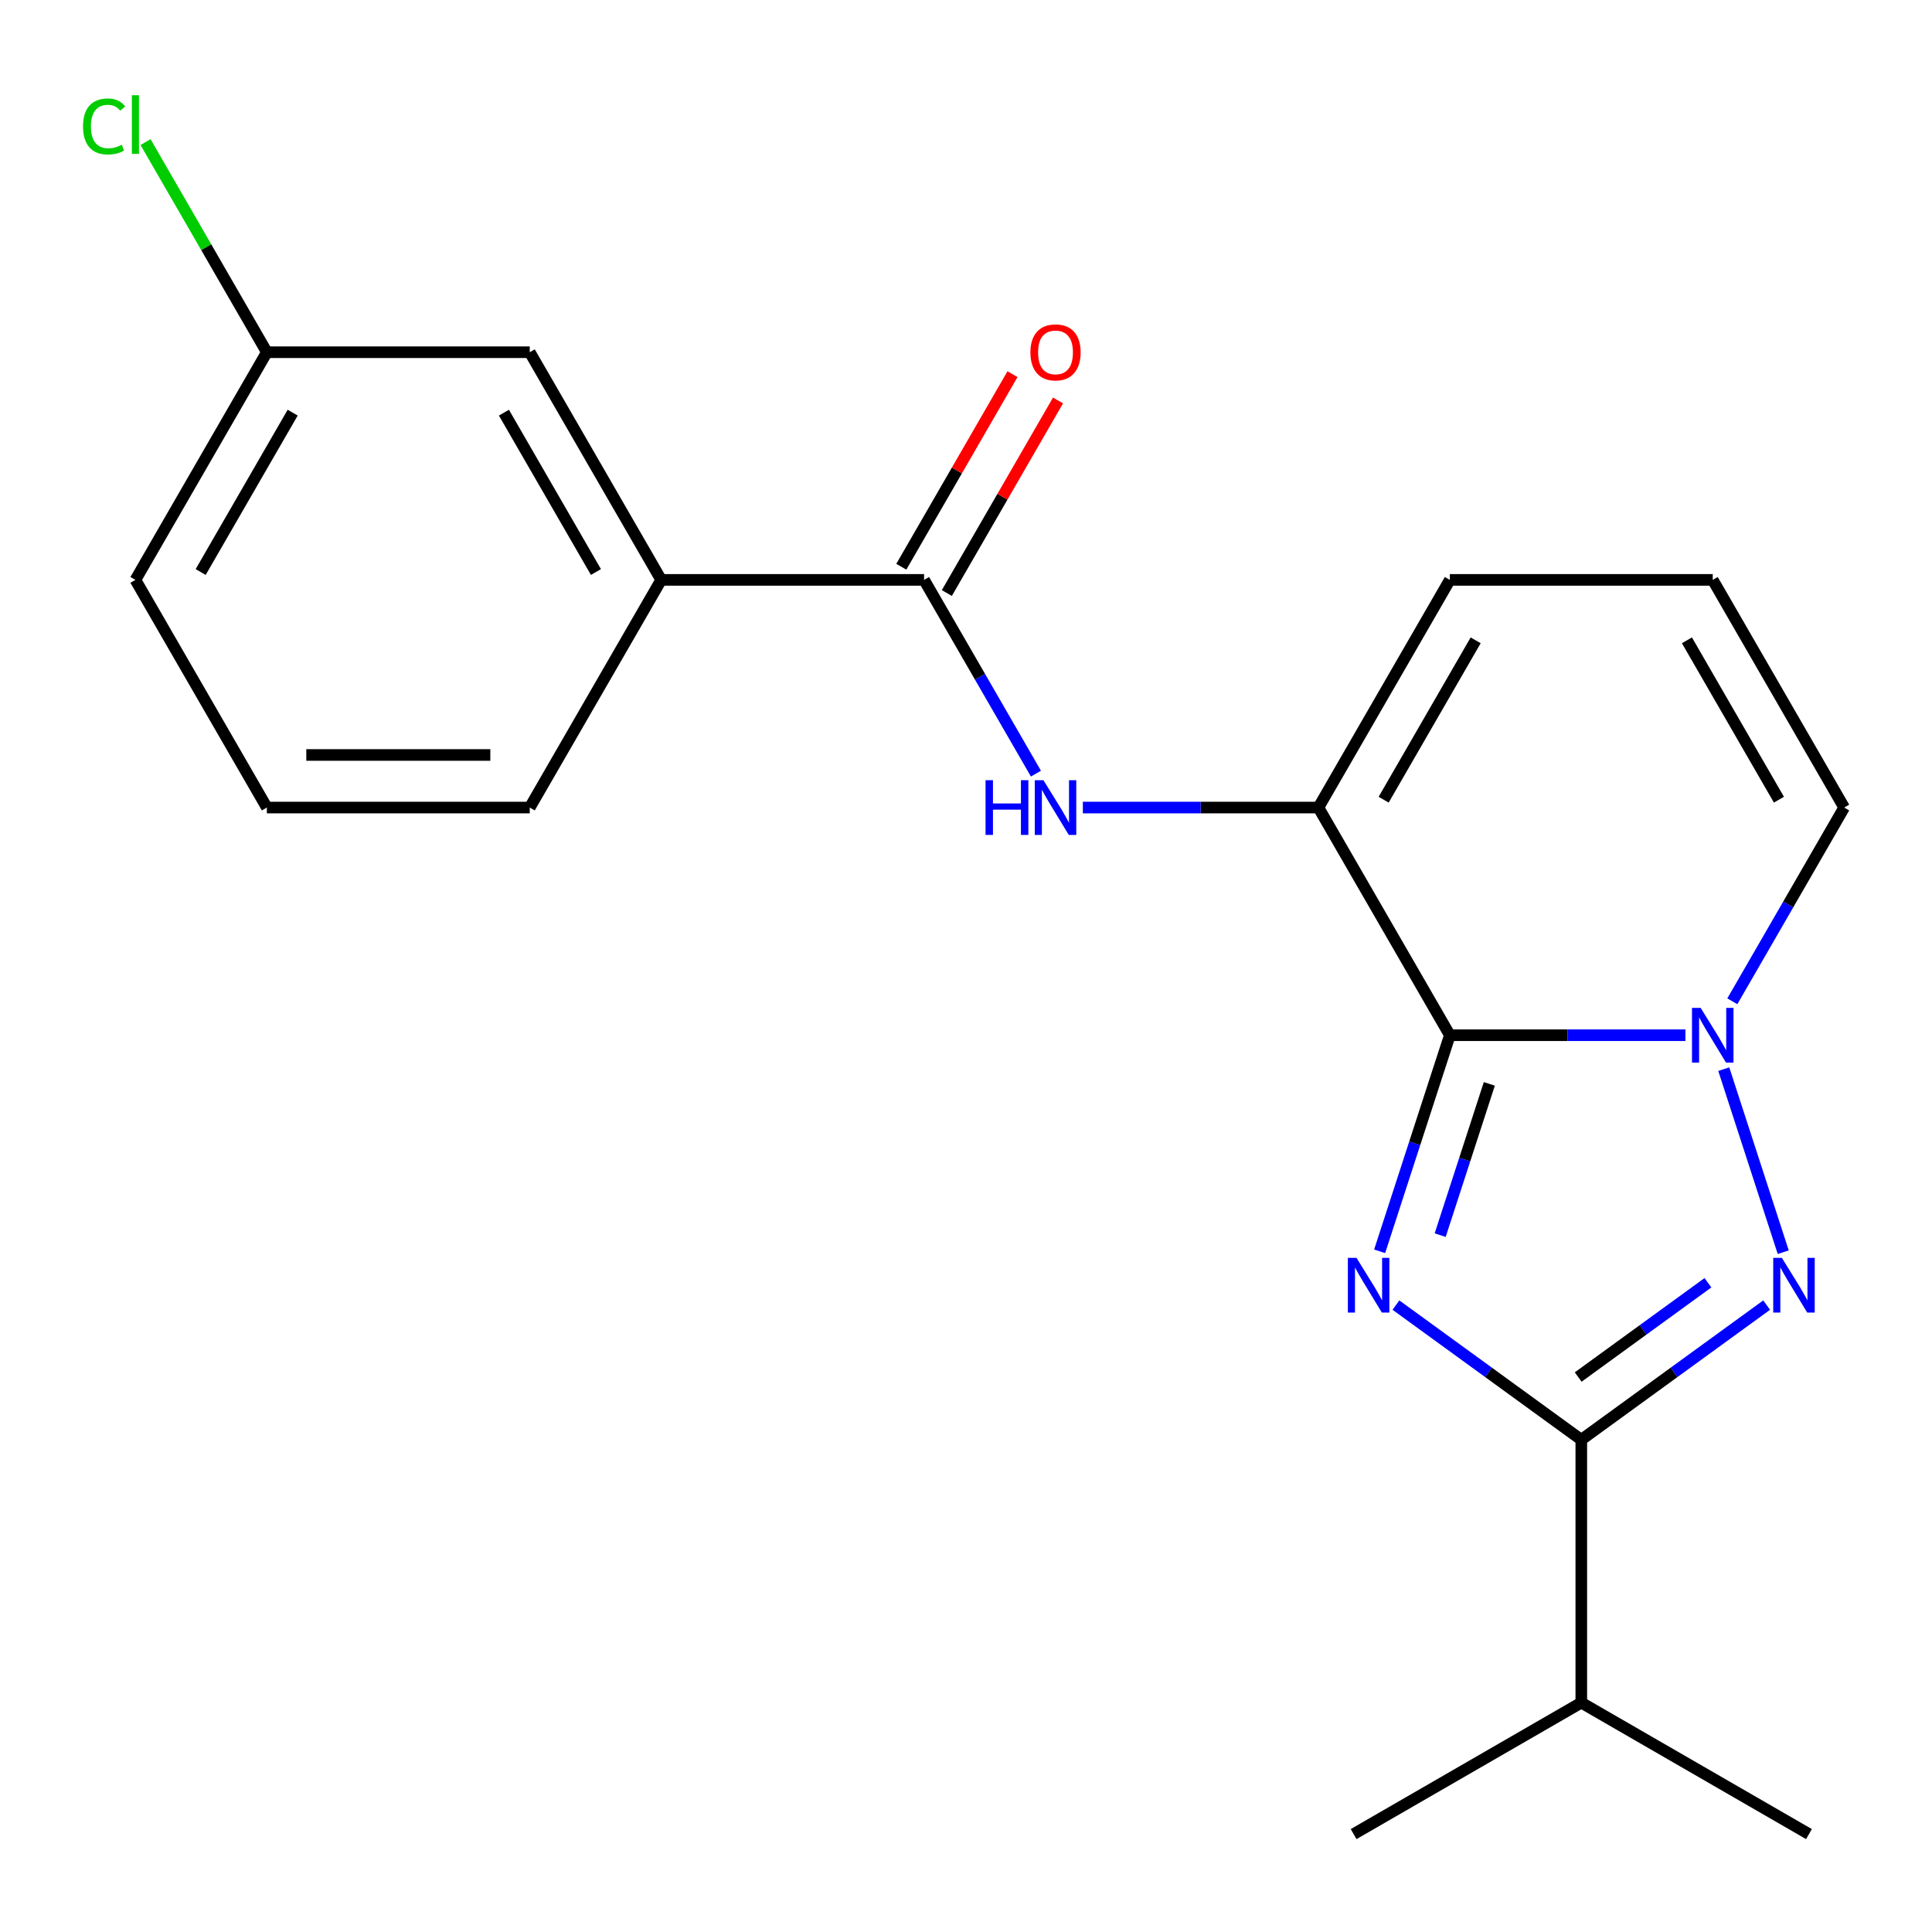 <?xml version='1.0' encoding='iso-8859-1'?>
<svg version='1.1' baseProfile='full'
              xmlns='http://www.w3.org/2000/svg'
                      xmlns:rdkit='http://www.rdkit.org/xml'
                      xmlns:xlink='http://www.w3.org/1999/xlink'
                  xml:space='preserve'
width='1000px' height='1000px' viewBox='0 0 1000 1000'>
<!-- END OF HEADER -->
<rect style='opacity:1.0;fill:#FFFFFF;stroke:none' width='1000' height='1000' x='0' y='0'> </rect>
<path class='bond-0' d='M 714.099,647.676 L 732.27,591.752' style='fill:none;fill-rule:evenodd;stroke:#0000FF;stroke-width:6px;stroke-linecap:butt;stroke-linejoin:miter;stroke-opacity:1' />
<path class='bond-0' d='M 732.27,591.752 L 750.441,535.828' style='fill:none;fill-rule:evenodd;stroke:#000000;stroke-width:6px;stroke-linecap:butt;stroke-linejoin:miter;stroke-opacity:1' />
<path class='bond-0' d='M 745.432,639.308 L 758.152,600.161' style='fill:none;fill-rule:evenodd;stroke:#0000FF;stroke-width:6px;stroke-linecap:butt;stroke-linejoin:miter;stroke-opacity:1' />
<path class='bond-0' d='M 758.152,600.161 L 770.872,561.014' style='fill:none;fill-rule:evenodd;stroke:#000000;stroke-width:6px;stroke-linecap:butt;stroke-linejoin:miter;stroke-opacity:1' />
<path class='bond-3' d='M 722.535,675.512 L 770.505,710.365' style='fill:none;fill-rule:evenodd;stroke:#0000FF;stroke-width:6px;stroke-linecap:butt;stroke-linejoin:miter;stroke-opacity:1' />
<path class='bond-3' d='M 770.505,710.365 L 818.476,745.218' style='fill:none;fill-rule:evenodd;stroke:#000000;stroke-width:6px;stroke-linecap:butt;stroke-linejoin:miter;stroke-opacity:1' />
<path class='bond-1' d='M 750.441,535.828 L 811.405,535.828' style='fill:none;fill-rule:evenodd;stroke:#000000;stroke-width:6px;stroke-linecap:butt;stroke-linejoin:miter;stroke-opacity:1' />
<path class='bond-1' d='M 811.405,535.828 L 872.369,535.828' style='fill:none;fill-rule:evenodd;stroke:#0000FF;stroke-width:6px;stroke-linecap:butt;stroke-linejoin:miter;stroke-opacity:1' />
<path class='bond-4' d='M 750.441,535.828 L 682.406,417.988' style='fill:none;fill-rule:evenodd;stroke:#000000;stroke-width:6px;stroke-linecap:butt;stroke-linejoin:miter;stroke-opacity:1' />
<path class='bond-8' d='M 896.65,518.266 L 925.598,468.127' style='fill:none;fill-rule:evenodd;stroke:#0000FF;stroke-width:6px;stroke-linecap:butt;stroke-linejoin:miter;stroke-opacity:1' />
<path class='bond-8' d='M 925.598,468.127 L 954.545,417.988' style='fill:none;fill-rule:evenodd;stroke:#000000;stroke-width:6px;stroke-linecap:butt;stroke-linejoin:miter;stroke-opacity:1' />
<path class='bond-21' d='M 892.217,553.389 L 923.002,648.138' style='fill:none;fill-rule:evenodd;stroke:#0000FF;stroke-width:6px;stroke-linecap:butt;stroke-linejoin:miter;stroke-opacity:1' />
<path class='bond-2' d='M 914.417,675.512 L 866.446,710.365' style='fill:none;fill-rule:evenodd;stroke:#0000FF;stroke-width:6px;stroke-linecap:butt;stroke-linejoin:miter;stroke-opacity:1' />
<path class='bond-2' d='M 866.446,710.365 L 818.476,745.218' style='fill:none;fill-rule:evenodd;stroke:#000000;stroke-width:6px;stroke-linecap:butt;stroke-linejoin:miter;stroke-opacity:1' />
<path class='bond-2' d='M 884.03,663.952 L 850.45,688.348' style='fill:none;fill-rule:evenodd;stroke:#0000FF;stroke-width:6px;stroke-linecap:butt;stroke-linejoin:miter;stroke-opacity:1' />
<path class='bond-2' d='M 850.45,688.348 L 816.871,712.745' style='fill:none;fill-rule:evenodd;stroke:#000000;stroke-width:6px;stroke-linecap:butt;stroke-linejoin:miter;stroke-opacity:1' />
<path class='bond-13' d='M 818.476,745.218 L 818.476,881.287' style='fill:none;fill-rule:evenodd;stroke:#000000;stroke-width:6px;stroke-linecap:butt;stroke-linejoin:miter;stroke-opacity:1' />
<path class='bond-5' d='M 682.406,417.988 L 621.442,417.988' style='fill:none;fill-rule:evenodd;stroke:#000000;stroke-width:6px;stroke-linecap:butt;stroke-linejoin:miter;stroke-opacity:1' />
<path class='bond-5' d='M 621.442,417.988 L 560.478,417.988' style='fill:none;fill-rule:evenodd;stroke:#0000FF;stroke-width:6px;stroke-linecap:butt;stroke-linejoin:miter;stroke-opacity:1' />
<path class='bond-9' d='M 682.406,417.988 L 750.441,300.148' style='fill:none;fill-rule:evenodd;stroke:#000000;stroke-width:6px;stroke-linecap:butt;stroke-linejoin:miter;stroke-opacity:1' />
<path class='bond-9' d='M 716.179,413.919 L 763.803,331.431' style='fill:none;fill-rule:evenodd;stroke:#000000;stroke-width:6px;stroke-linecap:butt;stroke-linejoin:miter;stroke-opacity:1' />
<path class='bond-6' d='M 536.197,400.426 L 507.249,350.287' style='fill:none;fill-rule:evenodd;stroke:#0000FF;stroke-width:6px;stroke-linecap:butt;stroke-linejoin:miter;stroke-opacity:1' />
<path class='bond-6' d='M 507.249,350.287 L 478.301,300.148' style='fill:none;fill-rule:evenodd;stroke:#000000;stroke-width:6px;stroke-linecap:butt;stroke-linejoin:miter;stroke-opacity:1' />
<path class='bond-7' d='M 478.301,300.148 L 342.231,300.148' style='fill:none;fill-rule:evenodd;stroke:#000000;stroke-width:6px;stroke-linecap:butt;stroke-linejoin:miter;stroke-opacity:1' />
<path class='bond-11' d='M 490.085,306.951 L 518.86,257.112' style='fill:none;fill-rule:evenodd;stroke:#000000;stroke-width:6px;stroke-linecap:butt;stroke-linejoin:miter;stroke-opacity:1' />
<path class='bond-11' d='M 518.86,257.112 L 547.634,207.273' style='fill:none;fill-rule:evenodd;stroke:#FF0000;stroke-width:6px;stroke-linecap:butt;stroke-linejoin:miter;stroke-opacity:1' />
<path class='bond-11' d='M 466.517,293.344 L 495.292,243.505' style='fill:none;fill-rule:evenodd;stroke:#000000;stroke-width:6px;stroke-linecap:butt;stroke-linejoin:miter;stroke-opacity:1' />
<path class='bond-11' d='M 495.292,243.505 L 524.066,193.666' style='fill:none;fill-rule:evenodd;stroke:#FF0000;stroke-width:6px;stroke-linecap:butt;stroke-linejoin:miter;stroke-opacity:1' />
<path class='bond-12' d='M 342.231,300.148 L 274.196,182.308' style='fill:none;fill-rule:evenodd;stroke:#000000;stroke-width:6px;stroke-linecap:butt;stroke-linejoin:miter;stroke-opacity:1' />
<path class='bond-12' d='M 308.458,296.079 L 260.834,213.591' style='fill:none;fill-rule:evenodd;stroke:#000000;stroke-width:6px;stroke-linecap:butt;stroke-linejoin:miter;stroke-opacity:1' />
<path class='bond-16' d='M 342.231,300.148 L 274.196,417.988' style='fill:none;fill-rule:evenodd;stroke:#000000;stroke-width:6px;stroke-linecap:butt;stroke-linejoin:miter;stroke-opacity:1' />
<path class='bond-22' d='M 954.545,417.988 L 886.511,300.148' style='fill:none;fill-rule:evenodd;stroke:#000000;stroke-width:6px;stroke-linecap:butt;stroke-linejoin:miter;stroke-opacity:1' />
<path class='bond-22' d='M 920.772,413.919 L 873.148,331.431' style='fill:none;fill-rule:evenodd;stroke:#000000;stroke-width:6px;stroke-linecap:butt;stroke-linejoin:miter;stroke-opacity:1' />
<path class='bond-10' d='M 750.441,300.148 L 886.511,300.148' style='fill:none;fill-rule:evenodd;stroke:#000000;stroke-width:6px;stroke-linecap:butt;stroke-linejoin:miter;stroke-opacity:1' />
<path class='bond-14' d='M 274.196,182.308 L 138.127,182.308' style='fill:none;fill-rule:evenodd;stroke:#000000;stroke-width:6px;stroke-linecap:butt;stroke-linejoin:miter;stroke-opacity:1' />
<path class='bond-19' d='M 818.476,881.287 L 700.636,949.322' style='fill:none;fill-rule:evenodd;stroke:#000000;stroke-width:6px;stroke-linecap:butt;stroke-linejoin:miter;stroke-opacity:1' />
<path class='bond-20' d='M 818.476,881.287 L 936.316,949.322' style='fill:none;fill-rule:evenodd;stroke:#000000;stroke-width:6px;stroke-linecap:butt;stroke-linejoin:miter;stroke-opacity:1' />
<path class='bond-15' d='M 138.127,182.308 L 106.73,127.927' style='fill:none;fill-rule:evenodd;stroke:#000000;stroke-width:6px;stroke-linecap:butt;stroke-linejoin:miter;stroke-opacity:1' />
<path class='bond-15' d='M 106.73,127.927 L 75.334,73.547' style='fill:none;fill-rule:evenodd;stroke:#00CC00;stroke-width:6px;stroke-linecap:butt;stroke-linejoin:miter;stroke-opacity:1' />
<path class='bond-23' d='M 138.127,182.308 L 70.092,300.148' style='fill:none;fill-rule:evenodd;stroke:#000000;stroke-width:6px;stroke-linecap:butt;stroke-linejoin:miter;stroke-opacity:1' />
<path class='bond-23' d='M 151.489,213.591 L 103.865,296.079' style='fill:none;fill-rule:evenodd;stroke:#000000;stroke-width:6px;stroke-linecap:butt;stroke-linejoin:miter;stroke-opacity:1' />
<path class='bond-17' d='M 274.196,417.988 L 138.127,417.988' style='fill:none;fill-rule:evenodd;stroke:#000000;stroke-width:6px;stroke-linecap:butt;stroke-linejoin:miter;stroke-opacity:1' />
<path class='bond-17' d='M 253.786,390.774 L 158.537,390.774' style='fill:none;fill-rule:evenodd;stroke:#000000;stroke-width:6px;stroke-linecap:butt;stroke-linejoin:miter;stroke-opacity:1' />
<path class='bond-18' d='M 138.127,417.988 L 70.092,300.148' style='fill:none;fill-rule:evenodd;stroke:#000000;stroke-width:6px;stroke-linecap:butt;stroke-linejoin:miter;stroke-opacity:1' />
<path  class='atom-0' d='M 702.133 651.078
L 711.413 666.078
Q 712.333 667.558, 713.813 670.238
Q 715.293 672.918, 715.373 673.078
L 715.373 651.078
L 719.133 651.078
L 719.133 679.398
L 715.253 679.398
L 705.293 662.998
Q 704.133 661.078, 702.893 658.878
Q 701.693 656.678, 701.333 655.998
L 701.333 679.398
L 697.653 679.398
L 697.653 651.078
L 702.133 651.078
' fill='#0000FF'/>
<path  class='atom-2' d='M 880.251 521.668
L 889.531 536.668
Q 890.451 538.148, 891.931 540.828
Q 893.411 543.508, 893.491 543.668
L 893.491 521.668
L 897.251 521.668
L 897.251 549.988
L 893.371 549.988
L 883.411 533.588
Q 882.251 531.668, 881.011 529.468
Q 879.811 527.268, 879.451 526.588
L 879.451 549.988
L 875.771 549.988
L 875.771 521.668
L 880.251 521.668
' fill='#0000FF'/>
<path  class='atom-3' d='M 922.298 651.078
L 931.578 666.078
Q 932.498 667.558, 933.978 670.238
Q 935.458 672.918, 935.538 673.078
L 935.538 651.078
L 939.298 651.078
L 939.298 679.398
L 935.418 679.398
L 925.458 662.998
Q 924.298 661.078, 923.058 658.878
Q 921.858 656.678, 921.498 655.998
L 921.498 679.398
L 917.818 679.398
L 917.818 651.078
L 922.298 651.078
' fill='#0000FF'/>
<path  class='atom-6' d='M 510.116 403.828
L 513.956 403.828
L 513.956 415.868
L 528.436 415.868
L 528.436 403.828
L 532.276 403.828
L 532.276 432.148
L 528.436 432.148
L 528.436 419.068
L 513.956 419.068
L 513.956 432.148
L 510.116 432.148
L 510.116 403.828
' fill='#0000FF'/>
<path  class='atom-6' d='M 540.076 403.828
L 549.356 418.828
Q 550.276 420.308, 551.756 422.988
Q 553.236 425.668, 553.316 425.828
L 553.316 403.828
L 557.076 403.828
L 557.076 432.148
L 553.196 432.148
L 543.236 415.748
Q 542.076 413.828, 540.836 411.628
Q 539.636 409.428, 539.276 408.748
L 539.276 432.148
L 535.596 432.148
L 535.596 403.828
L 540.076 403.828
' fill='#0000FF'/>
<path  class='atom-12' d='M 533.336 182.388
Q 533.336 175.588, 536.696 171.788
Q 540.056 167.988, 546.336 167.988
Q 552.616 167.988, 555.976 171.788
Q 559.336 175.588, 559.336 182.388
Q 559.336 189.268, 555.936 193.188
Q 552.536 197.068, 546.336 197.068
Q 540.096 197.068, 536.696 193.188
Q 533.336 189.308, 533.336 182.388
M 546.336 193.868
Q 550.656 193.868, 552.976 190.988
Q 555.336 188.068, 555.336 182.388
Q 555.336 176.828, 552.976 174.028
Q 550.656 171.188, 546.336 171.188
Q 542.016 171.188, 539.656 173.988
Q 537.336 176.788, 537.336 182.388
Q 537.336 188.108, 539.656 190.988
Q 542.016 193.868, 546.336 193.868
' fill='#FF0000'/>
<path  class='atom-16' d='M 42.972 65.448
Q 42.972 58.408, 46.252 54.728
Q 49.572 51.008, 55.852 51.008
Q 61.692 51.008, 64.812 55.128
L 62.172 57.288
Q 59.892 54.288, 55.852 54.288
Q 51.572 54.288, 49.292 57.168
Q 47.052 60.008, 47.052 65.448
Q 47.052 71.048, 49.372 73.928
Q 51.732 76.808, 56.292 76.808
Q 59.412 76.808, 63.052 74.928
L 64.172 77.928
Q 62.692 78.888, 60.452 79.448
Q 58.212 80.008, 55.732 80.008
Q 49.572 80.008, 46.252 76.248
Q 42.972 72.488, 42.972 65.448
' fill='#00CC00'/>
<path  class='atom-16' d='M 68.252 49.288
L 71.932 49.288
L 71.932 79.648
L 68.252 79.648
L 68.252 49.288
' fill='#00CC00'/>
</svg>
